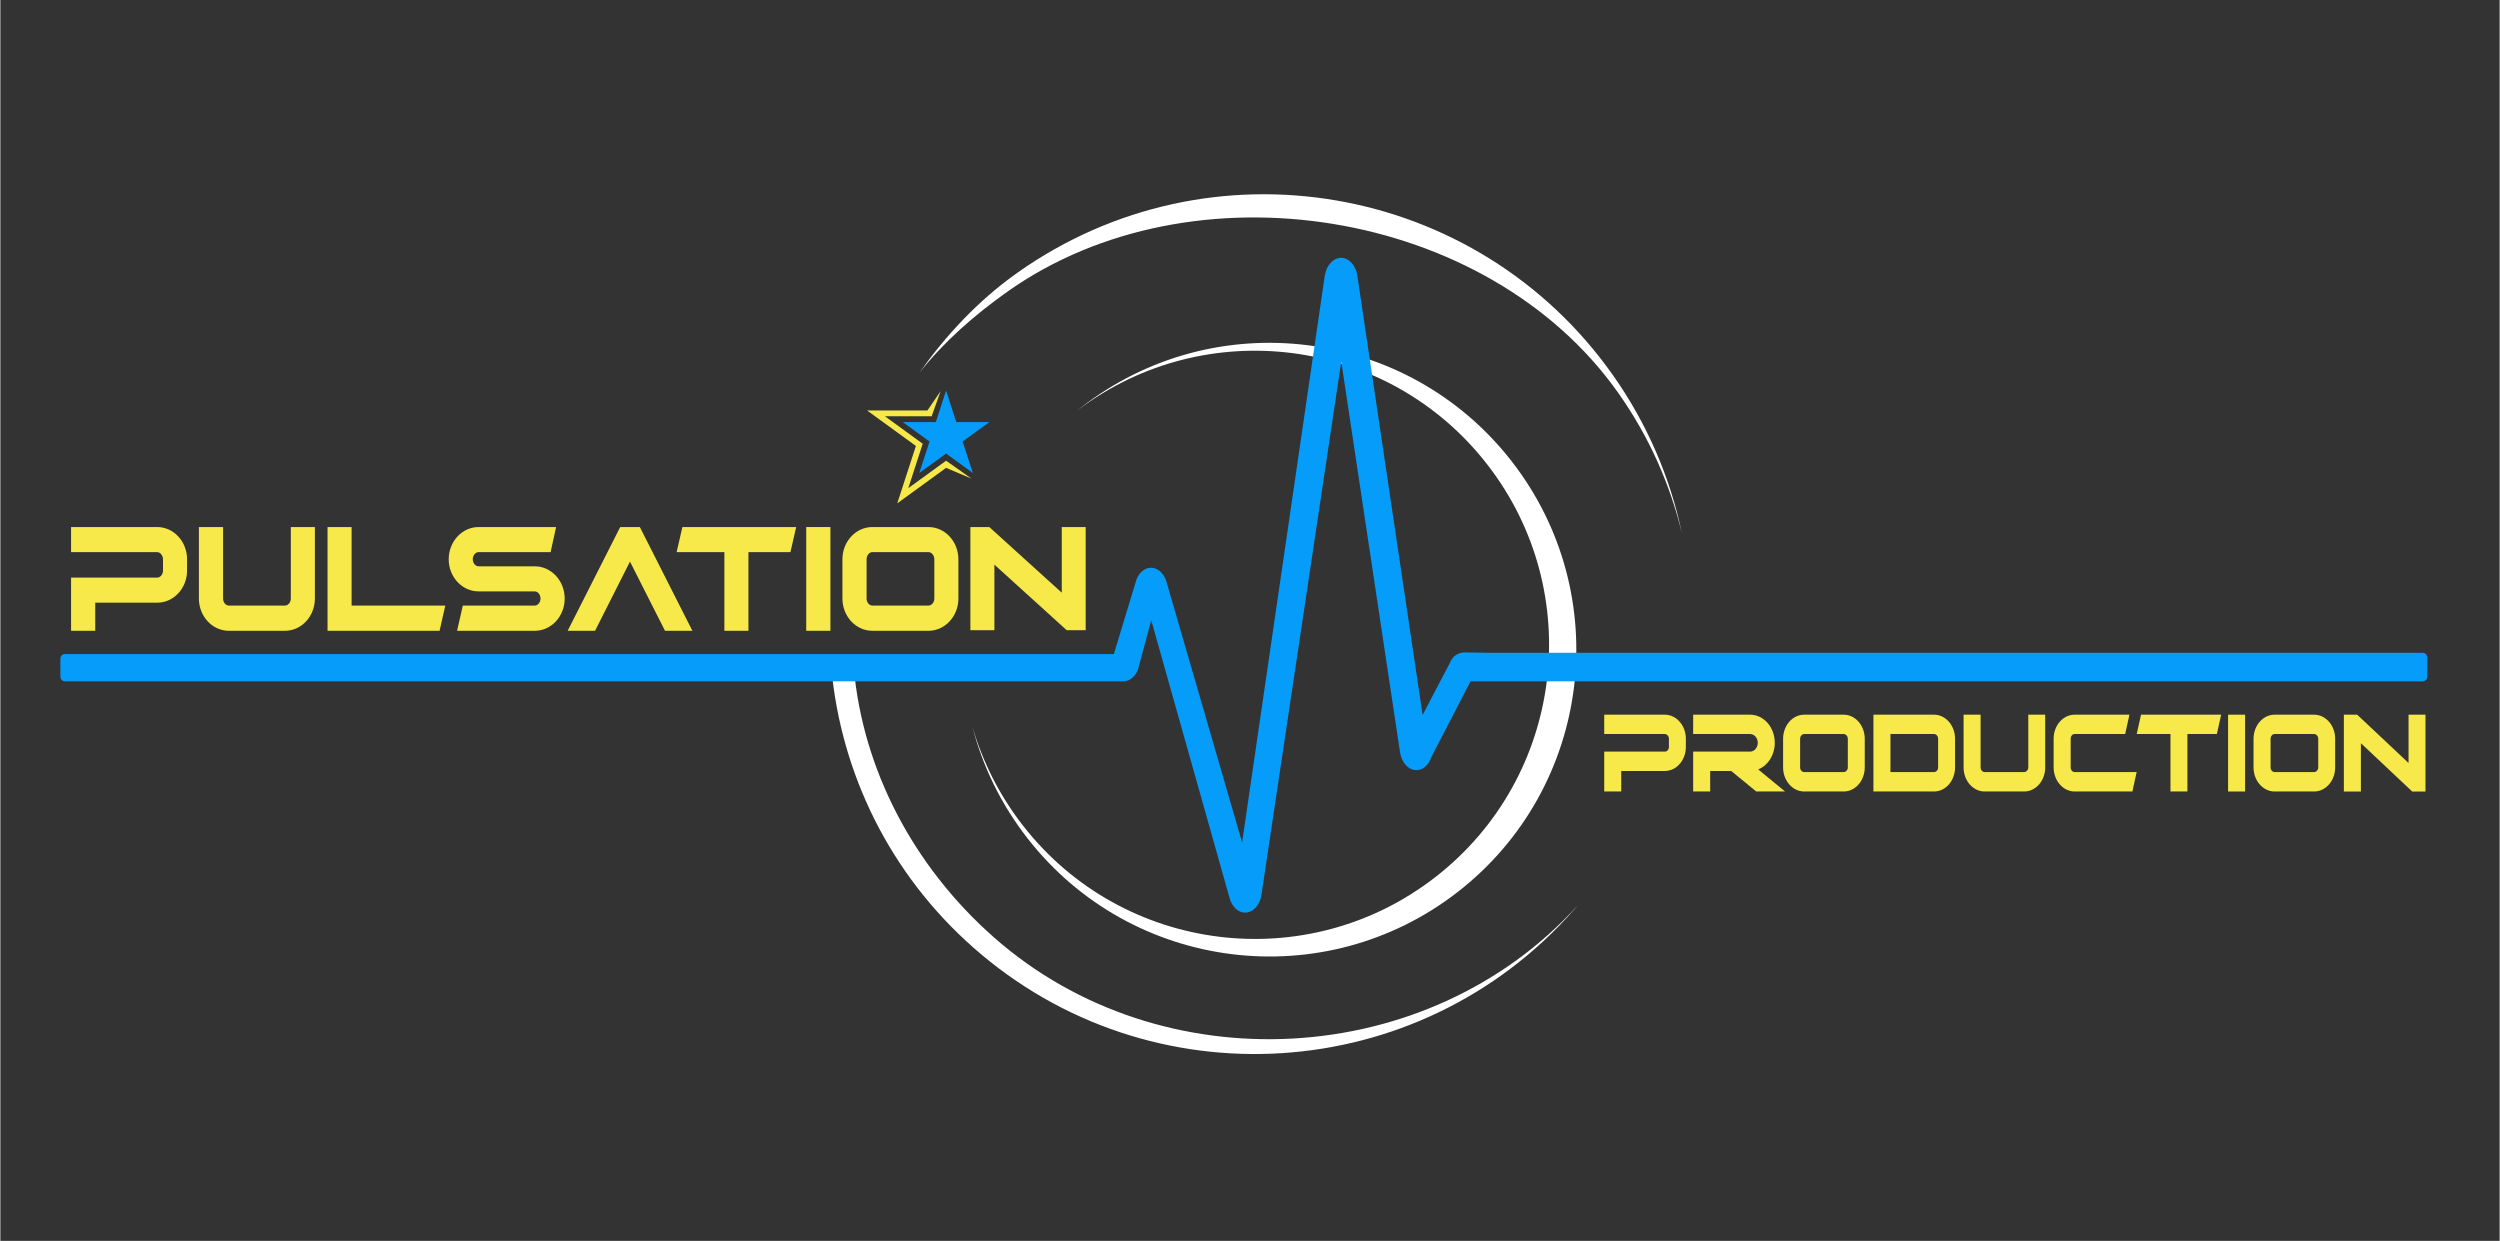 <svg xmlns="http://www.w3.org/2000/svg" viewBox="0 0 1426 708" width="274" height="136"><rect x="0" y="0" width="1426" height="708" fill="#333333" stroke="none"/><title>LOGO PULSATION</title><style>		.s0 { fill: #ffffff } 		.s1 { fill: #f7e94a } 		.s2 { fill: #069cf9 } 	</style><g id="Calque 1"><g id="&lt;Group&gt;"><g id="&lt;Group&gt;"><g id="&lt;Group&gt;"><g id="&lt;Group&gt;"><g id="&lt;Group&gt;"><path id="&lt;Path&gt;" class="s0" d="m524.18 212.91c13.97-17.68 31.27-32.97 50.6-46.63 105.32-74.42 273.83-47.52 348.26 57.8 17.64 24.97 29.69 52.21 36.41 80.24-6.63-31.6-19.67-62.39-39.49-90.44-77.65-109.88-229.66-136.01-339.54-58.36-22.66 16.01-41.06 35.98-56.24 57.39z"></path></g></g><g id="&lt;Group&gt;"><g id="&lt;Group&gt;"><path id="&lt;Path&gt;" class="s0" d="m616.54 232.56q-0.97 0.75-1.92 1.52c73.03-55.26 177.15-41.76 233.6 30.73 56.95 73.11 43.84 178.55-29.28 235.5-73.11 56.94-178.55 43.83-235.49-29.28-13.54-17.39-23.12-36.6-28.88-56.55 5.81 22.52 16.23 44.25 31.43 63.76 59.41 76.28 169.41 89.96 245.69 30.55 76.28-59.41 89.95-169.41 30.54-245.69-59.41-76.28-169.41-89.95-245.69-30.54z"></path></g></g><g id="&lt;Group&gt;"><g id="&lt;Group&gt;"><path id="&lt;Path&gt;" class="s0" d="m566.89 534.83c-46.41-40.92-74.71-96.22-79.92-153.33h-12.81c5.58 59.33 32.88 116.74 81.1 159.25 100.54 88.63 253.88 78.97 342.5-21.56q1.1-1.27 2.18-2.54c-85.27 94.01-237.53 102.38-333.05 18.18z"></path></g></g></g><path id="&lt;Compound Path&gt;" class="s1" d="m554.06 273.07l-14.47-10.21-21.56 15.67 8.23-25.35-21.56-15.67h26.66l5.24-14.67v0.16l-7.65 11.2h-34.44l27.86 20.24-10.64 32.76 27.86-20.25z"></path><path id="&lt;Path&gt;" class="s2" d="m564.31 240.82h-18.88l-5.84-17.96-5.83 17.96h-18.88l15.27 11.09-5.83 17.96 15.27-11.1 15.28 11.1-5.84-17.96z"></path></g><g id="&lt;Group&gt;"><g id="&lt;Group&gt;"><path id="&lt;Path&gt;" class="s1" d="m949.66 407.77h-34.55v11.04h34.55c1.28 0 2.36 1.23 2.36 2.69v4.71c0 1.46-1.04 2.64-2.31 2.64h-34.6v22.75h9.71v-11.71h24.89c6.6 0 11.97-6.14 11.97-13.68v-4.71c0-7.57-5.39-13.73-12.02-13.73z"></path><path id="&lt;Path&gt;" class="s1" d="m1012.42 423.8c0-8.84-6.32-16.03-14.08-16.03h-32.49v11.04h32.49c2.41 0 4.37 2.24 4.37 4.99 0 2.79-1.96 5.05-4.37 5.05h-32.49v22.75h9.71v-11.71h12l14.28 11.71h16.45l-15.33-12.6c5.5-2.19 9.46-8.18 9.46-15.2z"></path><path id="&lt;Compound Path&gt;" fill-rule="evenodd" class="s1" d="m1063.75 421.5v16.37c0 7.57-5.39 13.73-12.02 13.73h-22.53c-6.63 0-12.03-6.16-12.03-13.73v-16.37c0-7.57 5.4-13.73 12.03-13.73h22.53c6.63 0 12.02 6.16 12.02 13.73zm-36.87 16.37c0 1.46 1.04 2.64 2.32 2.64h22.53c1.27 0 2.36-1.21 2.36-2.64v-16.37c0-1.46-1.09-2.69-2.36-2.69h-22.53c-1.26 0-2.32 1.23-2.32 2.69z"></path><path id="&lt;Compound Path&gt;" fill-rule="evenodd" class="s1" d="m1115.28 421.5v16.37c0 7.57-5.39 13.73-12.02 13.73h-34.55v-43.83h34.55c6.63 0 12.02 6.16 12.02 13.73zm-36.86 19.01h24.84c1.3 0 2.36-1.18 2.36-2.64v-16.37c0-1.48-1.06-2.69-2.36-2.69h-24.84z"></path><path id="&lt;Path&gt;" class="s1" d="m1157.06 437.87c0 1.43-1.08 2.64-2.36 2.64h-22.53c-1.28 0-2.31-1.18-2.31-2.64v-30.1h-9.71v30.1c0 7.57 5.39 13.73 12.02 13.73h22.53c6.63 0 12.02-6.16 12.02-13.73v-30.1h-9.66z"></path><path id="&lt;Path&gt;" class="s1" d="m1181.25 437.87v-16.42c0-1.46 1.01-2.64 2.26-2.64h28.83l2.44-11.04h-31.27c-6.6 0-11.98 6.14-11.98 13.68v16.42c0 7.57 5.4 13.73 12.03 13.73h32.91l2.42-11.09h-35.33c-1.3 0-2.31-1.16-2.31-2.64z"></path><path id="&lt;Path&gt;" class="s1" d="m1218.94 418.81h19.25v32.79h9.67v-32.79h16.8l2.45-11.04h-45.72z"></path><path id="&lt;Path&gt;" class="s1" d="m1271.06 451.6h9.71v-43.83h-9.71z"></path><path id="&lt;Compound Path&gt;" fill-rule="evenodd" class="s1" d="m1332.16 421.5v16.37c0 7.57-5.39 13.73-12.02 13.73h-22.53c-6.63 0-12.02-6.16-12.02-13.73v-16.37c0-7.57 5.39-13.73 12.02-13.73h22.53c6.63 0 12.02 6.16 12.02 13.73zm-36.86 16.37c0 1.46 1.03 2.64 2.31 2.64h22.53c1.28 0 2.36-1.21 2.36-2.64v-16.37c0-1.46-1.08-2.69-2.36-2.69h-22.53c-1.26 0-2.31 1.23-2.31 2.69z"></path><path id="&lt;Path&gt;" class="s1" d="m1374.03 407.77v27.57l-29.32-27.57h-7.59v43.83h9.71v-27.56l29.27 27.56h7.59v-43.83z"></path></g><g id="&lt;Group&gt;"><g id="&lt;Group&gt;"><path id="&lt;Path&gt;" class="s1" d="m89.45 300.71h-49.1v14.31h49.1c1.78 0 3.35 1.91 3.35 4.09v6.44c0 2.17-1.5 4.01-3.29 4.01h-49.16v30.35h13.8v-16.04h35.36c9.39 0 17.02-8.22 17.02-18.32v-6.44c0-10.15-7.66-18.4-17.08-18.4z"></path><path id="&lt;Path&gt;" class="s1" d="m165.73 341.51c0 2.18-1.53 4.01-3.35 4.01h-32.01c-1.78 0-3.29-1.83-3.29-4.01v-40.8h-13.8v40.8c0 10.14 7.67 18.4 17.09 18.4h32.01c9.42 0 17.08-8.26 17.08-18.4v-40.8h-13.73z"></path><path id="&lt;Path&gt;" class="s1" d="m200.41 300.71h-13.73v59.2h63.92l3.26-14.39h-53.45z"></path><path id="&lt;Path&gt;" class="s1" d="m304.9 323.12h-32.01c-1.82 0-3.35-1.84-3.35-4.01 0-2.22 1.53-4.09 3.35-4.09h41.06l3.14-14.31h-44.2c-9.42 0-17.08 8.25-17.08 18.4 0 10.1 7.66 18.32 17.08 18.32h32.01c1.78 0 3.29 1.87 3.29 4.08 0 2.18-1.51 4.01-3.29 4.01h-41.04l-3.27 14.39h44.31c9.42 0 17.09-8.26 17.09-18.4 0-10.14-7.67-18.39-17.09-18.39z"></path><path id="&lt;Path&gt;" class="s1" d="m353.66 300.71l-29.98 59.2h15.63l19.93-39.47 19.98 39.47h15.63l-29.98-59.2z"></path><path id="&lt;Path&gt;" class="s1" d="m385.86 315.02h27.24v44.89h13.73v-44.89h23.96l3.29-14.31h-64.93z"></path><path id="&lt;Path&gt;" class="s1" d="m459.8 359.91h13.8v-59.2h-13.8z"></path><path id="&lt;Compound Path&gt;" fill-rule="evenodd" class="s1" d="m546.62 319.11v22.4c0 10.14-7.66 18.4-17.08 18.4h-32.01c-9.42 0-17.08-8.26-17.08-18.4v-22.4c0-10.15 7.66-18.4 17.08-18.4h32.01c9.42 0 17.08 8.25 17.08 18.4zm-52.38 22.4c0 2.18 1.51 4.01 3.29 4.01h32.01c1.82 0 3.35-1.83 3.35-4.01v-22.4c0-2.18-1.56-4.09-3.35-4.09h-32.01c-1.78 0-3.29 1.87-3.29 4.09z"></path></g><path id="&lt;Path&gt;" class="s1" d="m605.6 300.74v37.42l-41.32-37.42h-10.82v58.84h13.7v-37.42l41.26 37.42h10.82v-58.84z"></path></g></g><g id="&lt;Group&gt;"><path id="&lt;Path&gt;" class="s2" d="m1038.78 372.45h-8.9-181.73l-12.59-0.21c-3.77-0.06-7.16 2.29-8.43 5.84l-15.65 29.84-37.24-250.71c-0.94-5.89-4.81-10.1-9.28-10.1h-0.02c-4.48 0.02-8.35 4.25-9.27 10.16l-47.17 323.38-43.13-148.61c-1.34-4.57-4.49-7.71-8.12-8.08-3.62-0.37-7.1 2.09-8.92 6.34l-13.01 42.87h-185.91-8.98-403.58c-1.44 0-2.6 1.16-2.6 2.6v10.35c0 1.44 1.16 2.6 2.6 2.6h422.15 4.16 177.62c3.38 0 6.51-2.42 8.21-6.37l7.67-28.44 44.74 158.69c1.44 4.93 4.96 8.12 8.83 8.12q0.4 0 0.8-0.05c4.18-0.47 7.63-4.58 8.5-10.12l45.54-304.26 33.54 223.02c0.88 5.45 4.26 9.51 8.37 10.05 4.12 0.54 8.01-2.58 9.64-7.7l22.22-42.94h181.62 8.9 0.01 352.72c1.43 0 2.6-1.16 2.6-2.6v-11.07c0-1.44-1.17-2.6-2.6-2.6z"></path></g></g></g></svg>